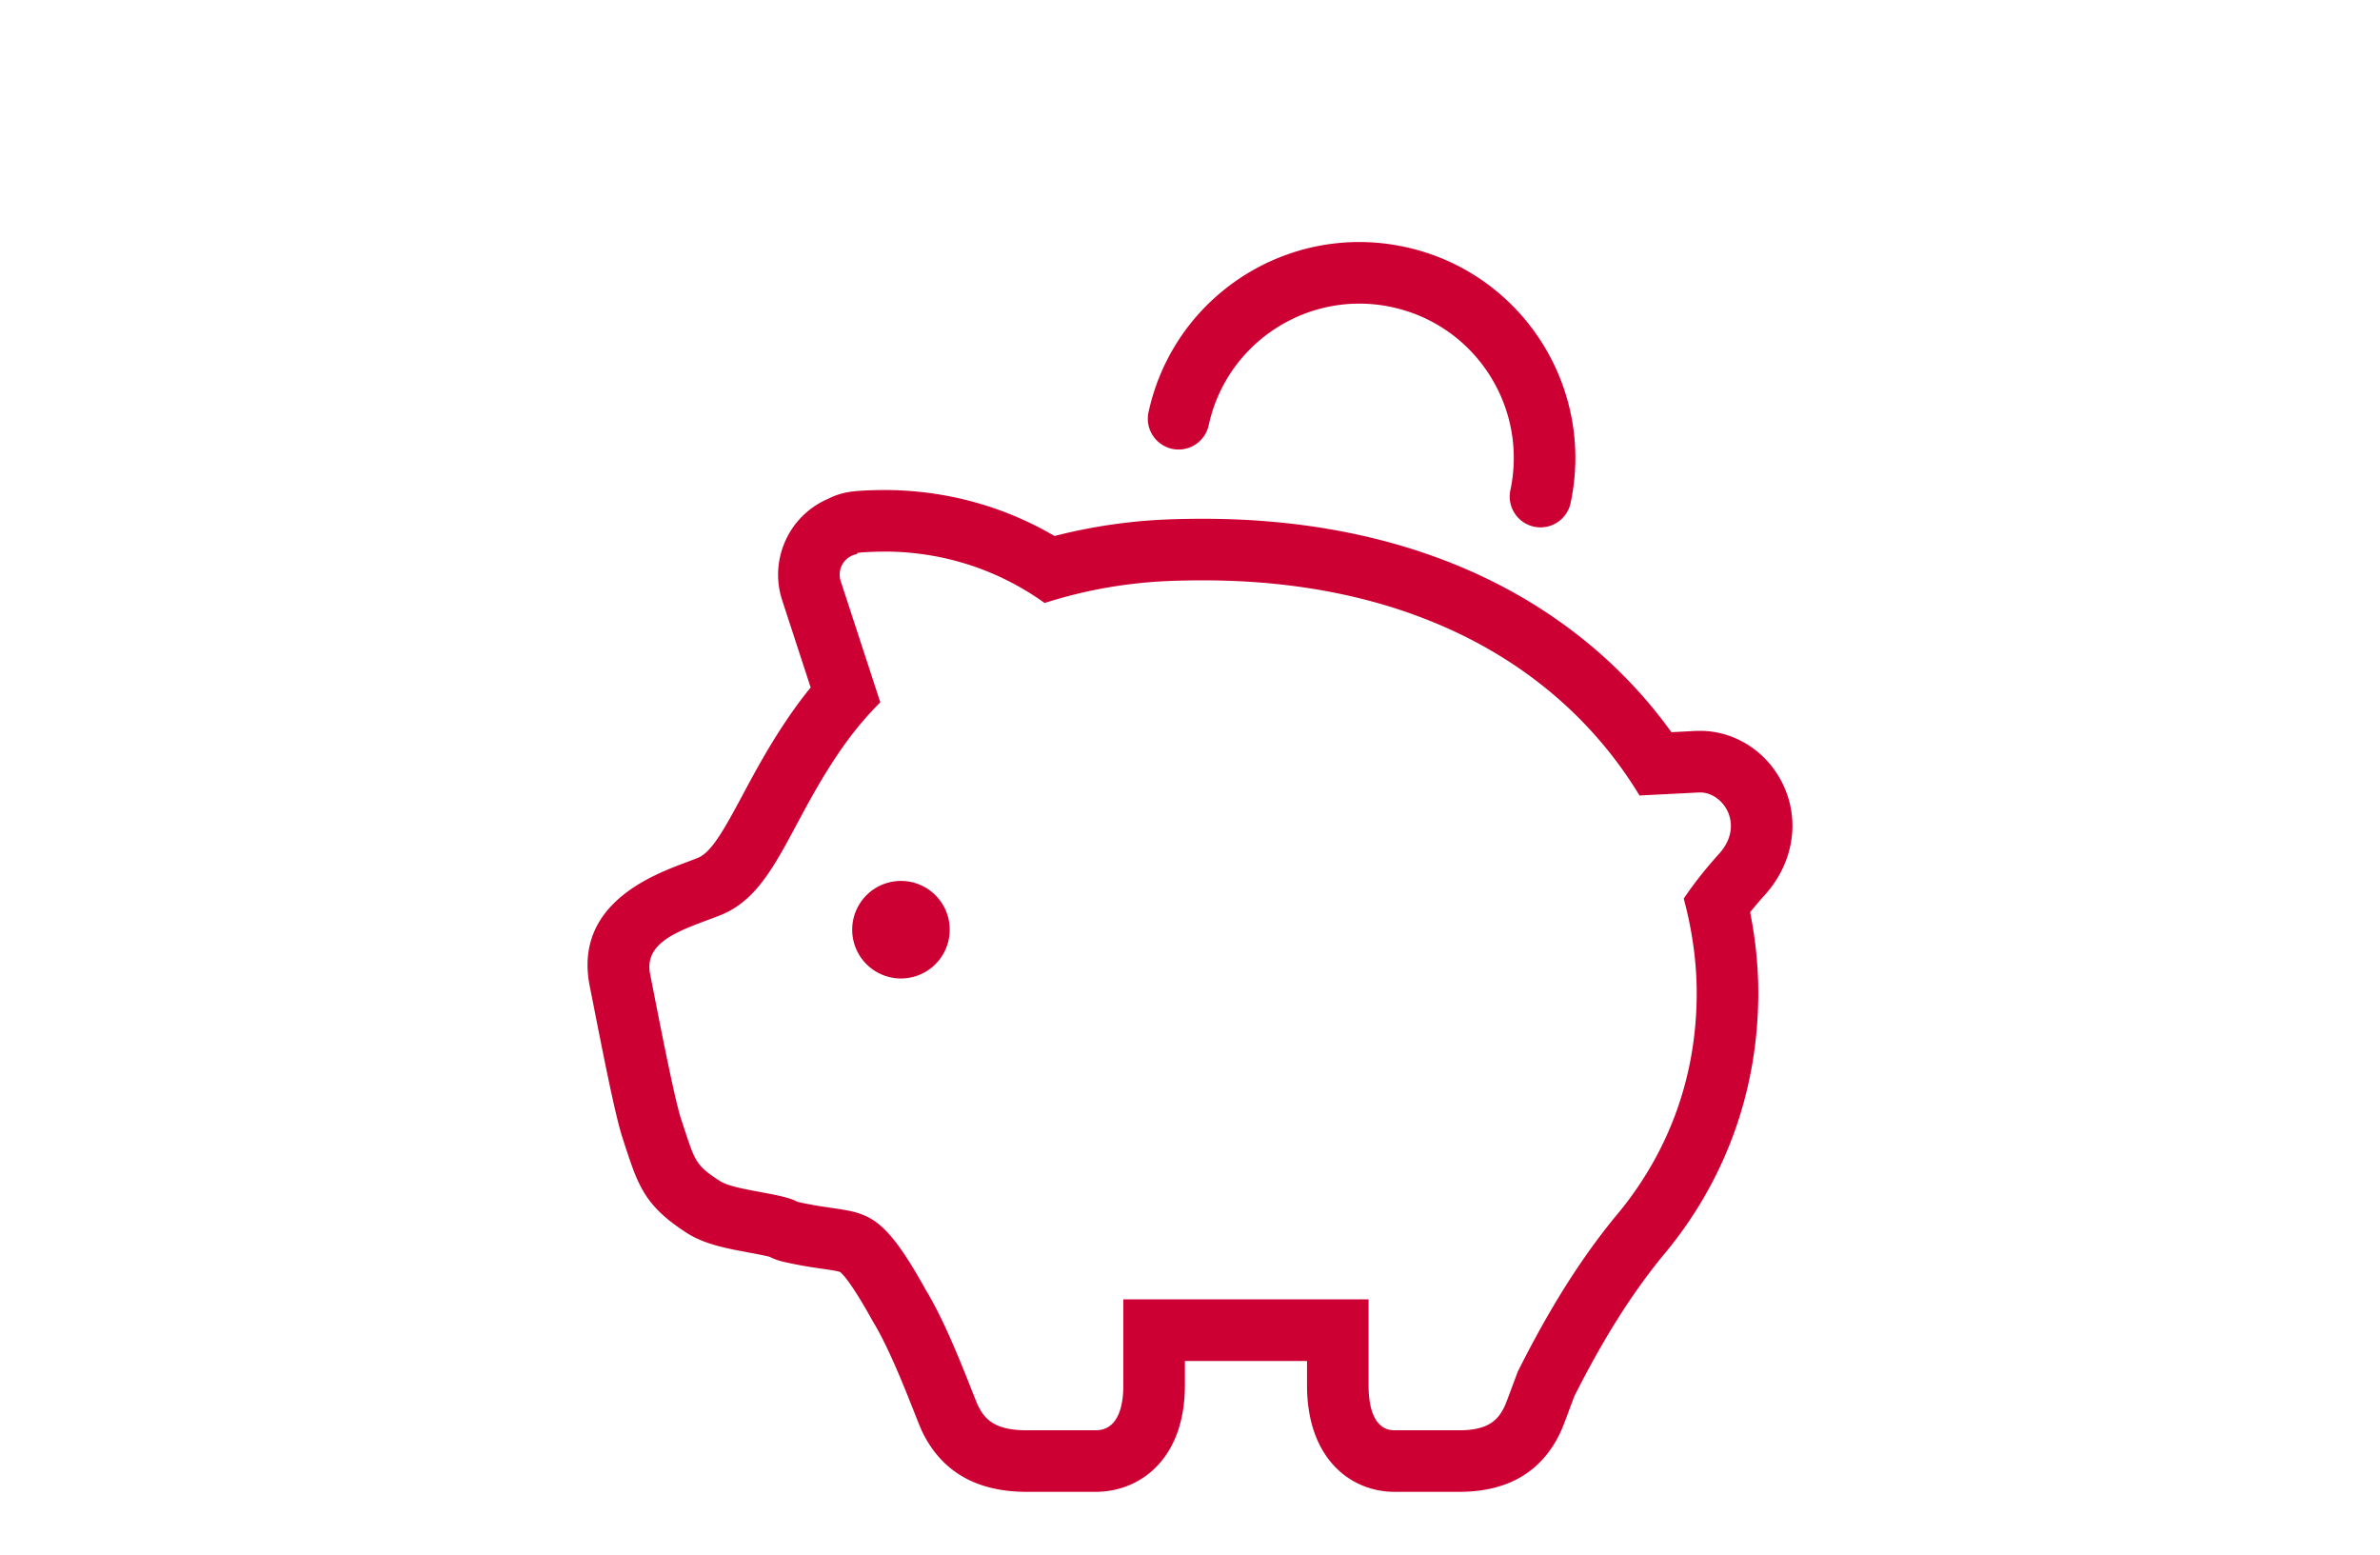 <svg width="300" height="196" fill="none" xmlns="http://www.w3.org/2000/svg"><path d="M224.896 99.17c-1.908-4.291-6.07-7.07-10.607-7.07l-.539.01-3.066.163c-6.888-9.574-16.544-16.957-28.171-21.49-7.604-2.97-16.083-4.739-25.196-5.253a103.542 103.542 0 00-5.753-.154c-1.385 0-2.798.024-4.235.077a68.418 68.418 0 00-12.464 1.625c-.644.144-1.292.302-1.942.47-8.07-4.729-15.952-5.796-21.417-5.796-.452 0-.894.005-1.317.02-1.12.028-1.932.076-2.548.144-1.245.13-2.326.461-3.249.942a10.397 10.397 0 00-4.682 3.97c-1.682 2.672-2.076 5.864-1.12 8.805l3.596 11.007c-.716.87-1.389 1.75-2.019 2.635-2.865 4.022-4.855 7.728-6.604 10.997-2.375 4.422-3.913 7.166-5.614 7.844l-.145.053-.432.168-.957.366c-4.23 1.586-14.136 5.301-12.074 15.592l.452 2.283c1.755 8.931 2.923 14.559 3.706 16.914l.452 1.385c1.577 4.792 2.557 7.238 7.619 10.497 2.225 1.428 4.931 1.932 7.796 2.466.85.159 2.096.389 2.653.548.543.269 1.12.476 1.716.615 2.014.466 3.648.707 4.96.894.851.125 1.908.279 2.197.399.144.101 1.23.985 4.076 6.123l.149.255c1.74 2.874 3.619 7.537 4.239 9.07.327.812.62 1.557.875 2.197.567 1.442.831 2.105 1.115 2.682 2.47 4.916 6.854 7.377 13.064 7.377h8.709c5.595 0 11.238-4.148 11.238-13.42v-3.071h15.395v3.071c0 9.272 5.537 13.42 11.027 13.42h8.171c6.123 0 10.411-2.528 12.747-7.512.288-.616.553-1.322 1.124-2.865.183-.5.395-1.062.621-1.663 3.614-7.157 7.108-12.713 10.963-17.472 7.998-9.402 12.228-20.937 12.228-33.367 0-3.336-.346-6.739-1.028-10.166a53.282 53.282 0 011.845-2.163c3.518-3.897 4.455-9.108 2.446-13.621zm-8.195 8.412c-2.312 2.553-3.788 4.643-4.465 5.658 1.1 4.081 1.634 8.104 1.634 11.881 0 11.411-4.076 20.962-10.43 28.407-5.085 6.253-8.959 13.021-12.117 19.313-.813 2.143-1.413 3.835-1.654 4.354-.812 1.735-2.043 3.047-5.72 3.047h-8.171c-2.446 0-3.268-2.614-3.268-5.662v-10.834h-30.911v10.834c0 3.048-.875 5.662-3.48 5.662h-8.709c-3.923 0-5.23-1.312-6.1-3.047-.255-.519-.889-2.211-1.759-4.354-1.255-3.12-2.999-7.225-4.797-10.185-6.58-11.868-7.873-9.282-16.28-11.214v-.009c-1.87-1.072-7.888-1.418-9.7-2.586-3.297-2.12-3.162-2.567-4.912-7.792-.922-2.788-3.143-14.443-3.912-18.284-.832-4.158 3.907-5.542 8.262-7.21l.596-.23c6.941-2.755 8.556-11.555 15.679-21.553a42.873 42.873 0 014.475-5.273l-4.989-15.27a2.634 2.634 0 01.274-2.226 2.63 2.63 0 011.913-1.201s-1.086-.183 2.269-.279c.346-.01.706-.02 1.076-.02 5.167 0 12.728 1.16 20.173 6.48a59.098 59.098 0 014.913-1.346 59.852 59.852 0 0111.03-1.437c1.337-.048 2.649-.072 3.942-.072 1.812 0 3.585.048 5.311.144 8.695.49 16.275 2.183 22.817 4.74 12.689 4.945 21.48 13.155 26.969 22.23 4.071-.207 4.682-.236 7.469-.38l.159-.005c2.975 0 5.658 4.124 2.413 7.719z" fill="#C03"/><path d="M113.567 111.014a6.146 6.146 0 10-.002 12.292 6.146 6.146 0 00.002-12.292zm34.171-54.453a3.887 3.887 0 004.619-2.97c1.97-9.109 10.041-15.328 18.981-15.328 1.369 0 2.754.144 4.143.447l.009.005c9.109 1.966 15.324 10.04 15.324 18.98a19.67 19.67 0 01-.447 4.158 3.882 3.882 0 007.584 1.649c.423-1.947.625-3.893.625-5.806 0-12.536-8.7-23.793-21.442-26.57l.01.009a26.744 26.744 0 00-5.807-.635c-12.54 0-23.792 8.7-26.565 21.447-.457 2.086.875 4.153 2.966 4.614z" fill="#C03"/></svg>